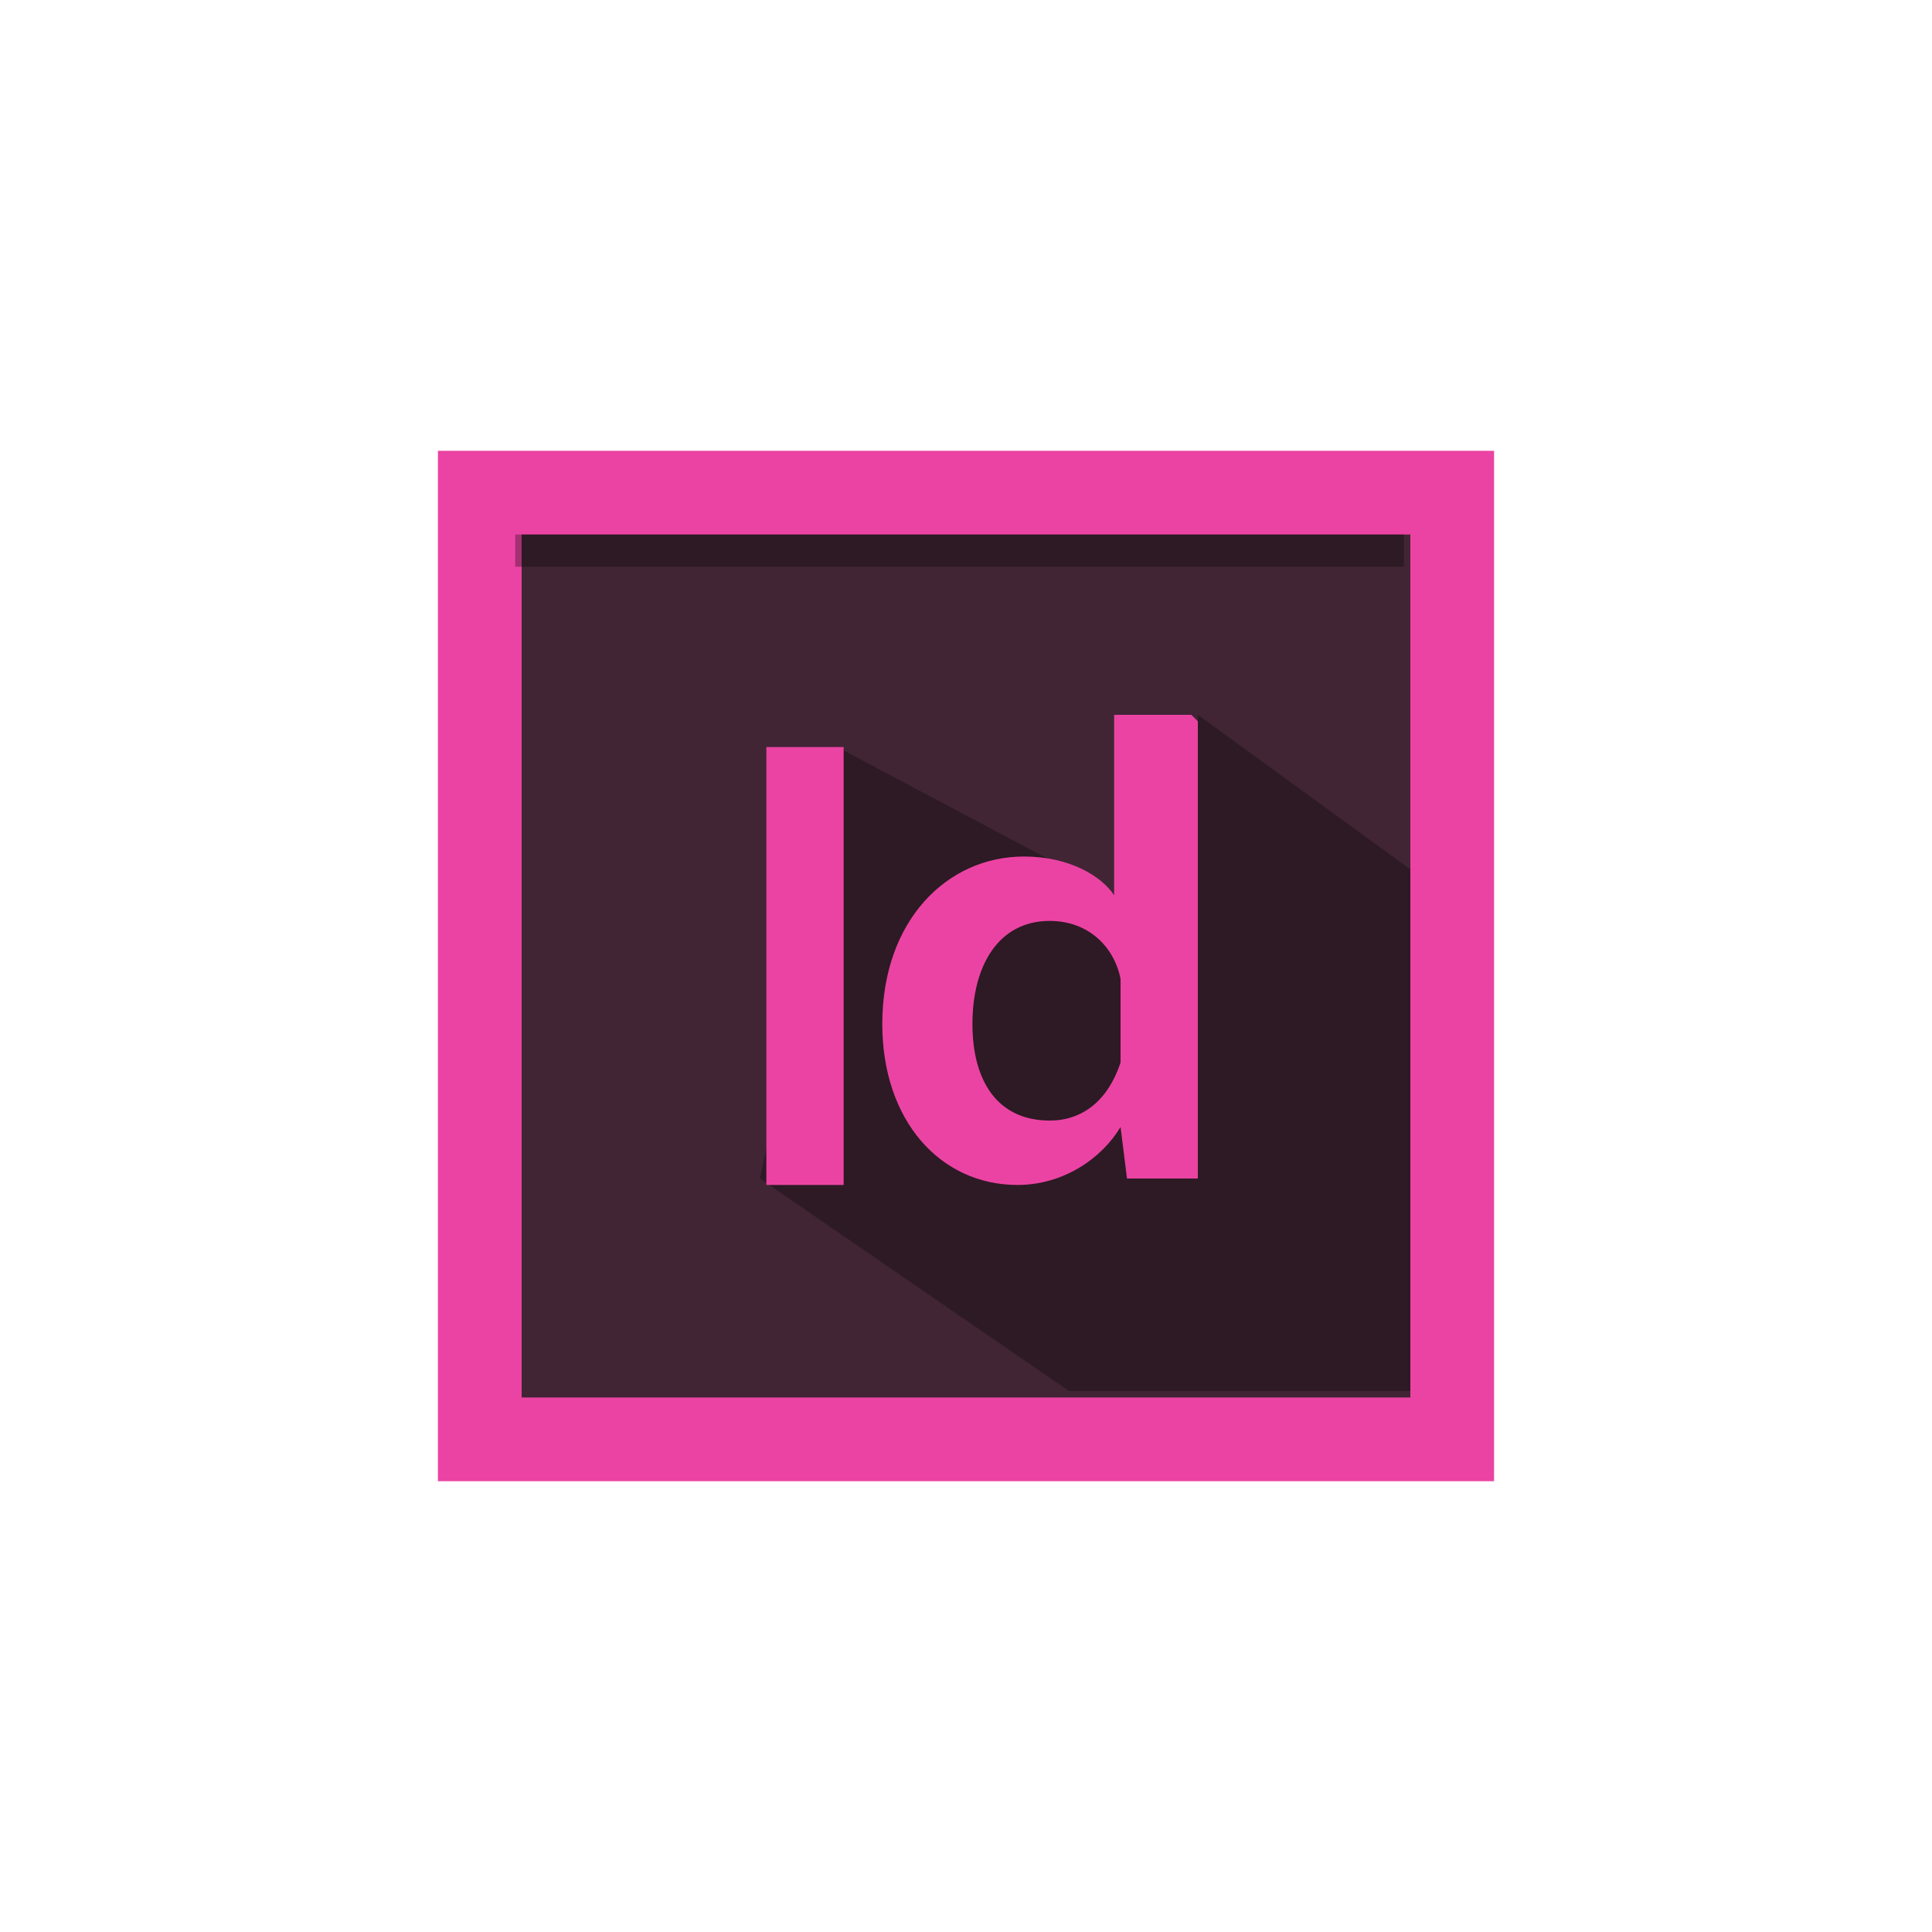<?xml version="1.0" encoding="UTF-8"?>
<!DOCTYPE svg PUBLIC "-//W3C//DTD SVG 1.0//EN" "http://www.w3.org/TR/2001/REC-SVG-20010904/DTD/svg10.dtd">
<!-- Creator: CorelDRAW X6 -->
<svg xmlns="http://www.w3.org/2000/svg" xml:space="preserve" width="300px" height="300px" version="1.0" style="shape-rendering:geometricPrecision; text-rendering:geometricPrecision; image-rendering:optimizeQuality; fill-rule:evenodd; clip-rule:evenodd"
viewBox="0 0 300 300"
 xmlns:xlink="http://www.w3.org/1999/xlink">
 <defs>
  <style type="text/css">
   <![CDATA[
    .fil1 {fill:#412534}
    .fil0 {fill:#EB43A3}
    .fil2 {fill:black;fill-opacity:0.302}
   ]]>
  </style>
 </defs>
 <g id="Layer_x0020_1">
  <g id="_203868112">
   <polygon class="fil0" points="68,70 232,70 232,230 68,230 "/>
   <polygon class="fil1" points="81,83 219,83 219,217 81,217 "/>
   <path class="fil2" d="M186 112l-7 30 -49 -26 -4 30 -8 37 48 33 53 0 0 -81 -33 -24zm-106 -29l138 0 0 5 -138 0 0 -5z"/>
   <g>
    <path class="fil0" d="M131 116l0 68 -12 0 0 -68 12 0zm55 -4l0 57c0,5 0,10 0,14l-11 0 -1 -8 0 0c-3,5 -9,9 -16,9 -12,0 -21,-10 -21,-25 0,-16 10,-26 22,-26 7,0 12,3 14,6l0 0 0 -28 12 0zm-12 43c0,-1 0,-2 0,-3 -1,-5 -5,-9 -11,-9 -8,0 -12,7 -12,16 0,9 4,15 12,15 5,0 9,-3 11,-9 0,-1 0,-2 0,-4l0 -7 0 0z"/>
   </g>
  </g>
 </g>
</svg>
